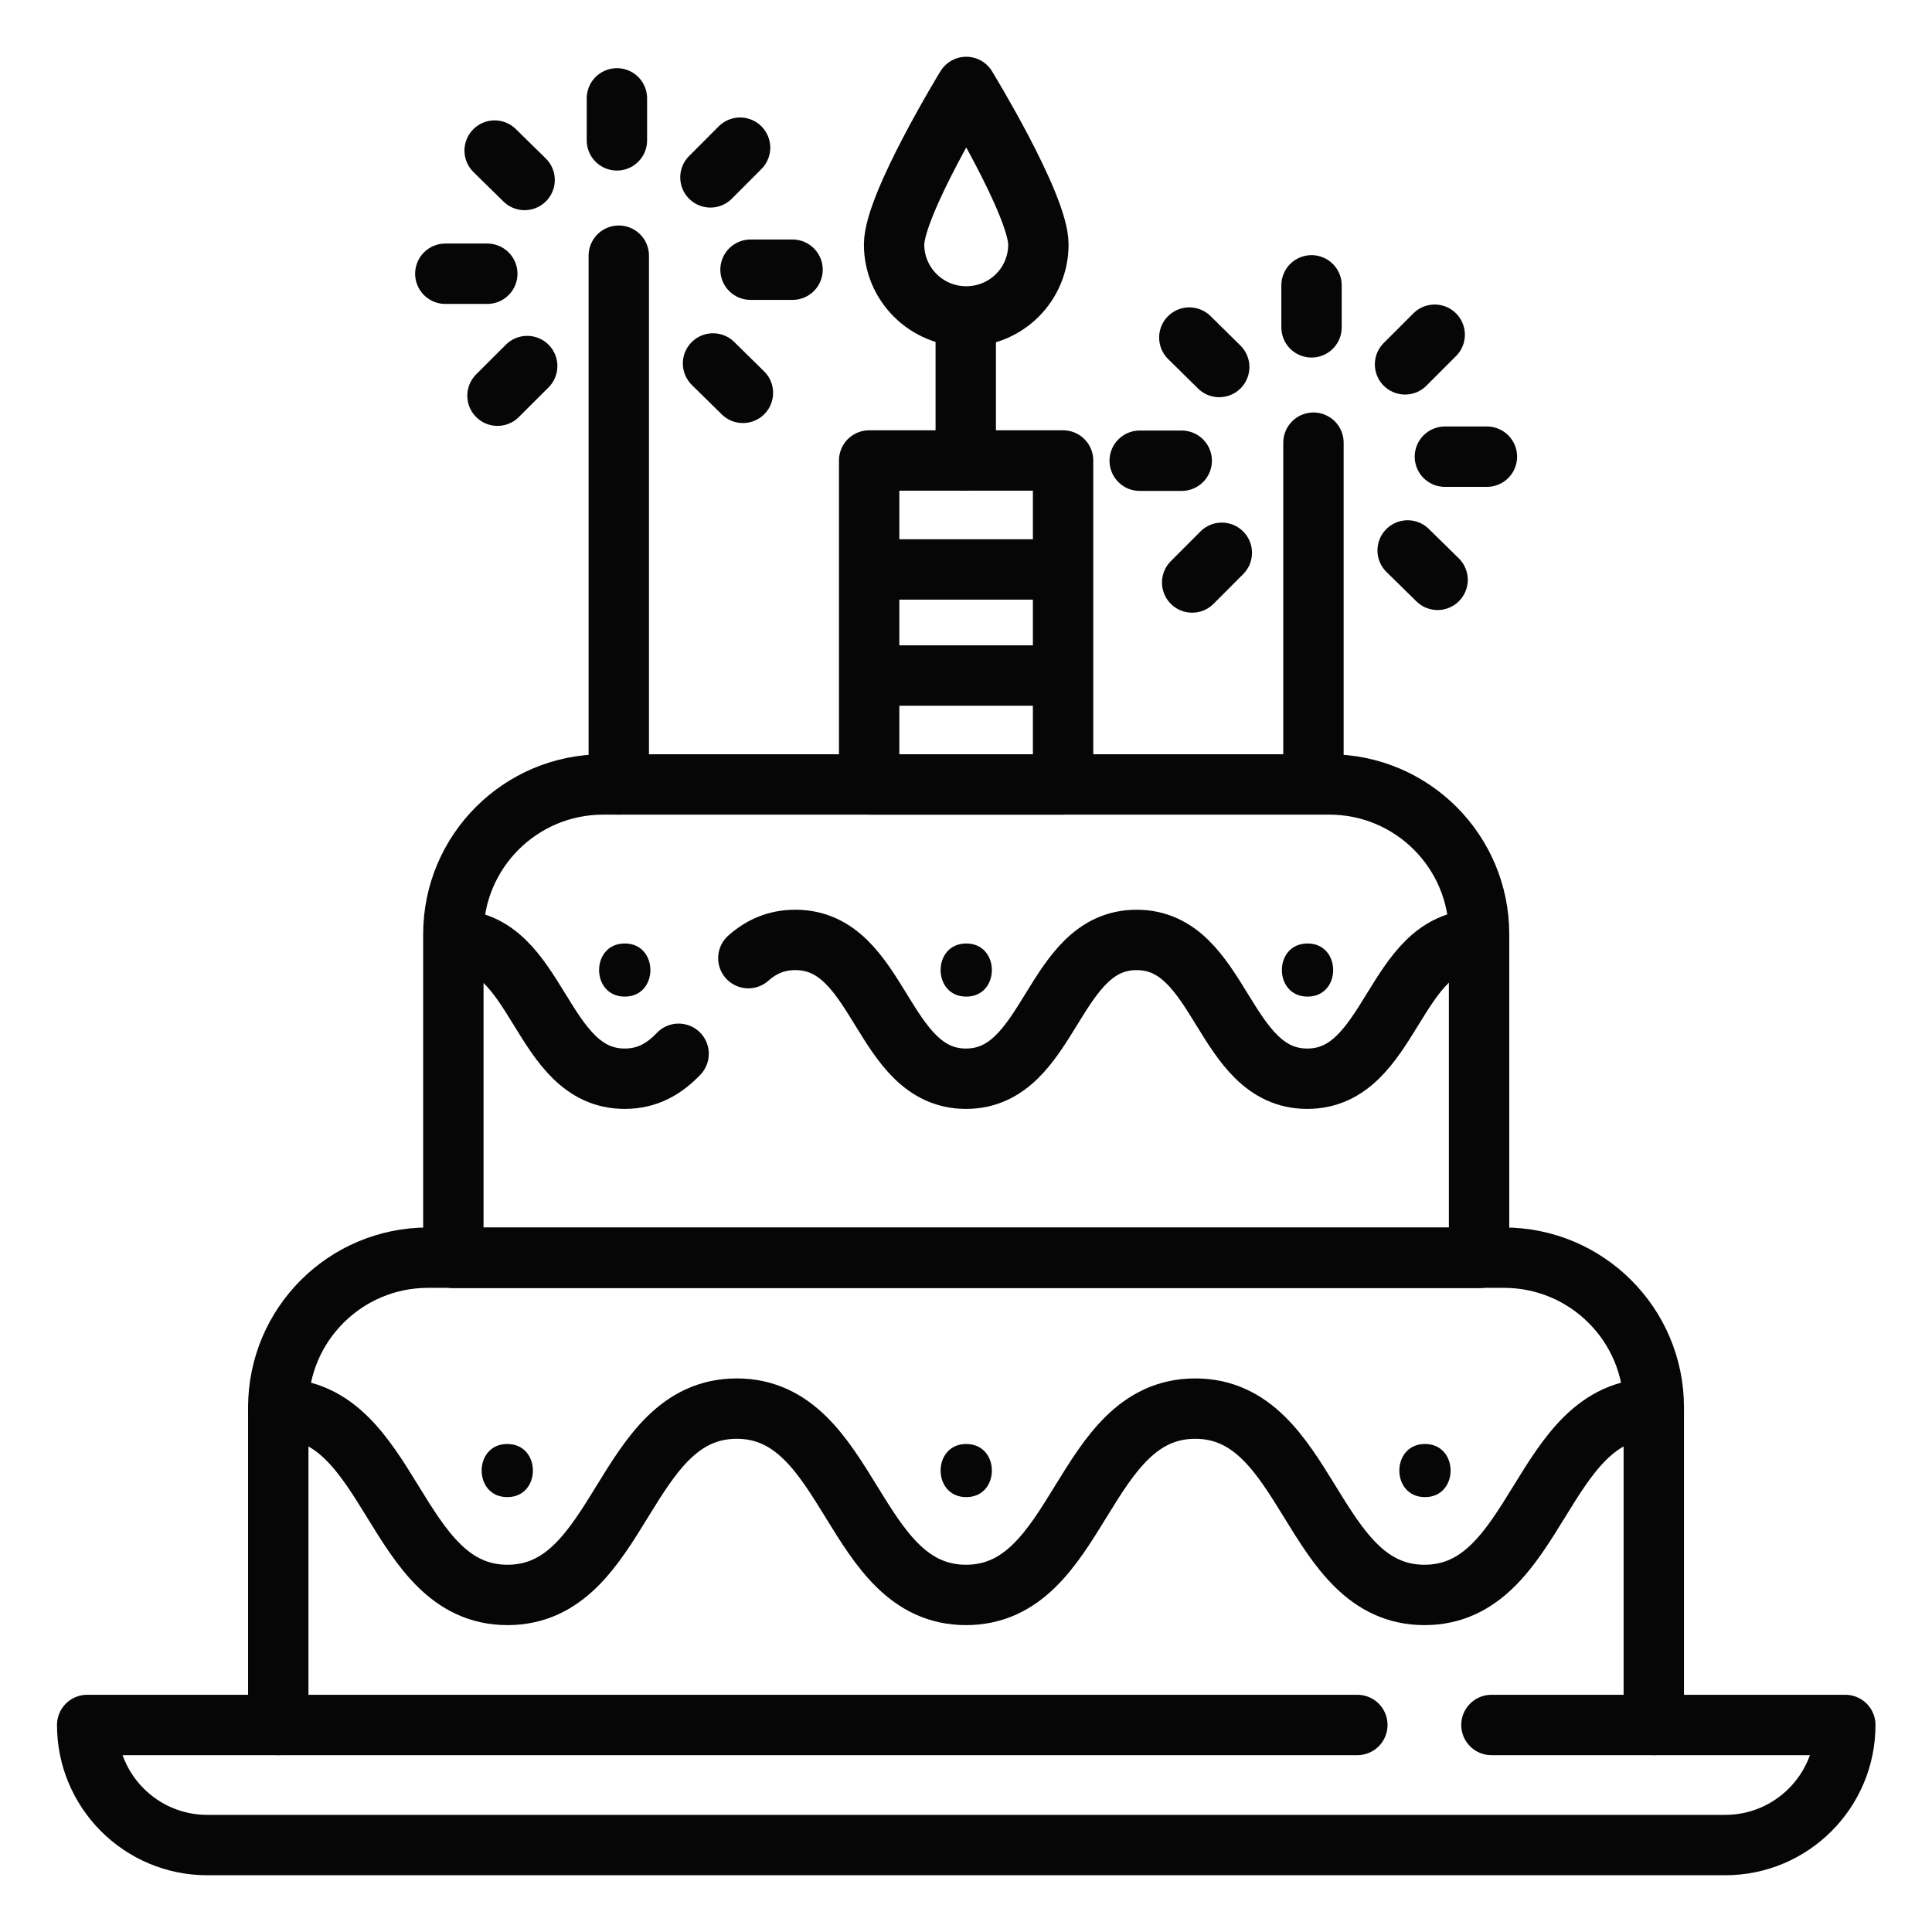 <svg width="32" height="32" viewBox="0 0 32 32" fill="none" xmlns="http://www.w3.org/2000/svg">
<g id="g4632">
<g id="g4634">
<g id="g4636">
<g id="g4642">
<path id="path4644" d="M4.609 28.571V23.311C4.609 21.943 5.717 20.831 7.089 20.831H24.911C26.279 20.831 27.392 21.939 27.392 23.311V28.571" stroke="#060606" stroke-linecap="round" stroke-linejoin="round"/>
</g>
<g id="g4646">
<path id="path4648" d="M24.494 20.835H7.509V15.473C7.509 14.105 8.618 12.993 9.99 12.993H22.018C23.386 12.993 24.498 14.101 24.498 15.473V20.835H24.494Z" stroke="#060606" stroke-linecap="round" stroke-linejoin="round"/>
</g>
<g id="g4650">
<path id="path4652" d="M4.609 23.331C6.507 23.331 6.507 26.417 8.406 26.417C10.304 26.417 10.304 23.331 12.203 23.331C14.101 23.331 14.101 26.417 16 26.417C17.899 26.417 17.899 23.331 19.797 23.331C21.696 23.331 21.696 26.417 23.594 26.417C25.493 26.417 25.493 23.331 27.392 23.331" stroke="#060606" stroke-linecap="round" stroke-linejoin="round"/>
</g>
<g id="g4654">
<path id="path4656" d="M12.395 15.87C12.604 15.685 12.851 15.568 13.174 15.568C14.589 15.568 14.589 17.867 16 17.867C17.411 17.867 17.415 15.568 18.826 15.568C20.237 15.568 20.241 17.867 21.652 17.867C23.064 17.867 23.068 15.568 24.479 15.568" stroke="#060606" stroke-linecap="round" stroke-linejoin="round"/>
</g>
<g id="g4658">
<path id="path4660" d="M7.521 15.568C8.936 15.568 8.936 17.867 10.348 17.867C10.729 17.867 11.008 17.698 11.24 17.454" stroke="#060606" stroke-linecap="round" stroke-linejoin="round"/>
</g>
<g id="g4662">
<path id="path4664" d="M8.402 24.797C8.968 24.797 8.968 23.917 8.402 23.917C7.836 23.917 7.836 24.797 8.402 24.797Z" fill="#060606"/>
</g>
<g id="g4666">
<path id="path4668" d="M16.004 24.797C16.57 24.797 16.57 23.917 16.004 23.917C15.438 23.917 15.438 24.797 16.004 24.797Z" fill="#060606"/>
</g>
<g id="g4670">
<path id="path4672" d="M23.602 24.797C24.168 24.797 24.168 23.917 23.602 23.917C23.036 23.917 23.036 24.797 23.602 24.797Z" fill="#060606"/>
</g>
<g id="g4674">
<path id="path4676" d="M10.348 16.507C10.914 16.507 10.914 15.627 10.348 15.627C9.781 15.627 9.781 16.507 10.348 16.507Z" fill="#060606"/>
</g>
<g id="g4678">
<path id="path4680" d="M16.004 16.507C16.57 16.507 16.57 15.627 16.004 15.627C15.438 15.627 15.438 16.507 16.004 16.507Z" fill="#060606"/>
</g>
<g id="g4682">
<path id="path4684" d="M21.657 16.507C22.223 16.507 22.223 15.627 21.657 15.627C21.09 15.627 21.09 16.507 21.657 16.507Z" fill="#060606"/>
</g>
<g id="g4686">
<path id="path4688" d="M17.199 4.05C17.199 4.711 16.664 5.241 16.004 5.241C15.344 5.241 14.809 4.707 14.809 4.05C14.809 3.394 16.004 1.44 16.004 1.44C16.004 1.44 17.199 3.394 17.199 4.05Z" stroke="#060606" stroke-linecap="round" stroke-linejoin="round"/>
</g>
<path id="path4690" d="M17.608 12.993H14.396V7.627H17.608V12.993Z" stroke="#060606" stroke-linecap="round" stroke-linejoin="round"/>
<g id="g4692">
<path id="path4694" d="M15.996 7.627V5.273" stroke="#060606" stroke-linecap="round" stroke-linejoin="round"/>
</g>
<g id="g4696">
<path id="path4698" d="M14.424 9.432H17.584" stroke="#060606" stroke-linecap="round" stroke-linejoin="round"/>
</g>
<g id="g4700">
<path id="path4702" d="M14.424 11.189H17.584" stroke="#060606" stroke-linecap="round" stroke-linejoin="round"/>
</g>
<g id="g4704">
<path id="path4706" d="M21.755 12.946V7.332" stroke="#060606" stroke-linecap="round" stroke-linejoin="round"/>
</g>
<g id="g4708">
<path id="path4710" d="M21.723 4.726V5.422" stroke="#060606" stroke-linecap="round" stroke-linejoin="round"/>
</g>
<g id="g4712">
<path id="path4714" d="M19.699 5.591L20.194 6.079" stroke="#060606" stroke-linecap="round" stroke-linejoin="round"/>
</g>
<g id="g4716">
<path id="path4718" d="M18.877 7.631H19.573" stroke="#060606" stroke-linecap="round" stroke-linejoin="round"/>
</g>
<g id="g4720">
<path id="path4722" d="M19.746 9.648L20.237 9.156" stroke="#060606" stroke-linecap="round" stroke-linejoin="round"/>
</g>
<g id="g4724">
<path id="path4726" d="M23.811 9.604L23.315 9.117" stroke="#060606" stroke-linecap="round" stroke-linejoin="round"/>
</g>
<g id="g4728">
<path id="path4730" d="M24.628 7.564H23.932" stroke="#060606" stroke-linecap="round" stroke-linejoin="round"/>
</g>
<g id="g4732">
<path id="path4734" d="M23.763 5.544L23.272 6.035" stroke="#060606" stroke-linecap="round" stroke-linejoin="round"/>
</g>
<g id="g4736">
<path id="path4738" d="M10.249 12.993V4.235" stroke="#060606" stroke-linecap="round" stroke-linejoin="round"/>
</g>
<g id="g4740">
<path id="path4742" d="M10.218 1.629V2.325" stroke="#060606" stroke-linecap="round" stroke-linejoin="round"/>
</g>
<g id="g4744">
<path id="path4746" d="M8.193 2.494L8.689 2.981" stroke="#060606" stroke-linecap="round" stroke-linejoin="round"/>
</g>
<g id="g4748">
<path id="path4750" d="M7.376 4.534H8.071" stroke="#060606" stroke-linecap="round" stroke-linejoin="round"/>
</g>
<g id="g4752">
<path id="path4754" d="M8.24 6.554L8.732 6.063" stroke="#060606" stroke-linecap="round" stroke-linejoin="round"/>
</g>
<g id="g4756">
<path id="path4758" d="M12.305 6.507L11.81 6.02" stroke="#060606" stroke-linecap="round" stroke-linejoin="round"/>
</g>
<g id="g4760">
<path id="path4762" d="M13.127 4.467H12.431" stroke="#060606" stroke-linecap="round" stroke-linejoin="round"/>
</g>
<g id="g4764">
<path id="path4766" d="M12.258 2.446L11.767 2.938" stroke="#060606" stroke-linecap="round" stroke-linejoin="round"/>
</g>
<g id="g4768">
<path id="path4770" d="M24.703 28.571H30.564C30.564 29.671 29.671 30.56 28.575 30.56H3.433C2.333 30.56 1.444 29.667 1.444 28.571H22.482" stroke="#060606" stroke-linecap="round" stroke-linejoin="round"/>
</g>
</g>
</g>
</g>
</svg>
